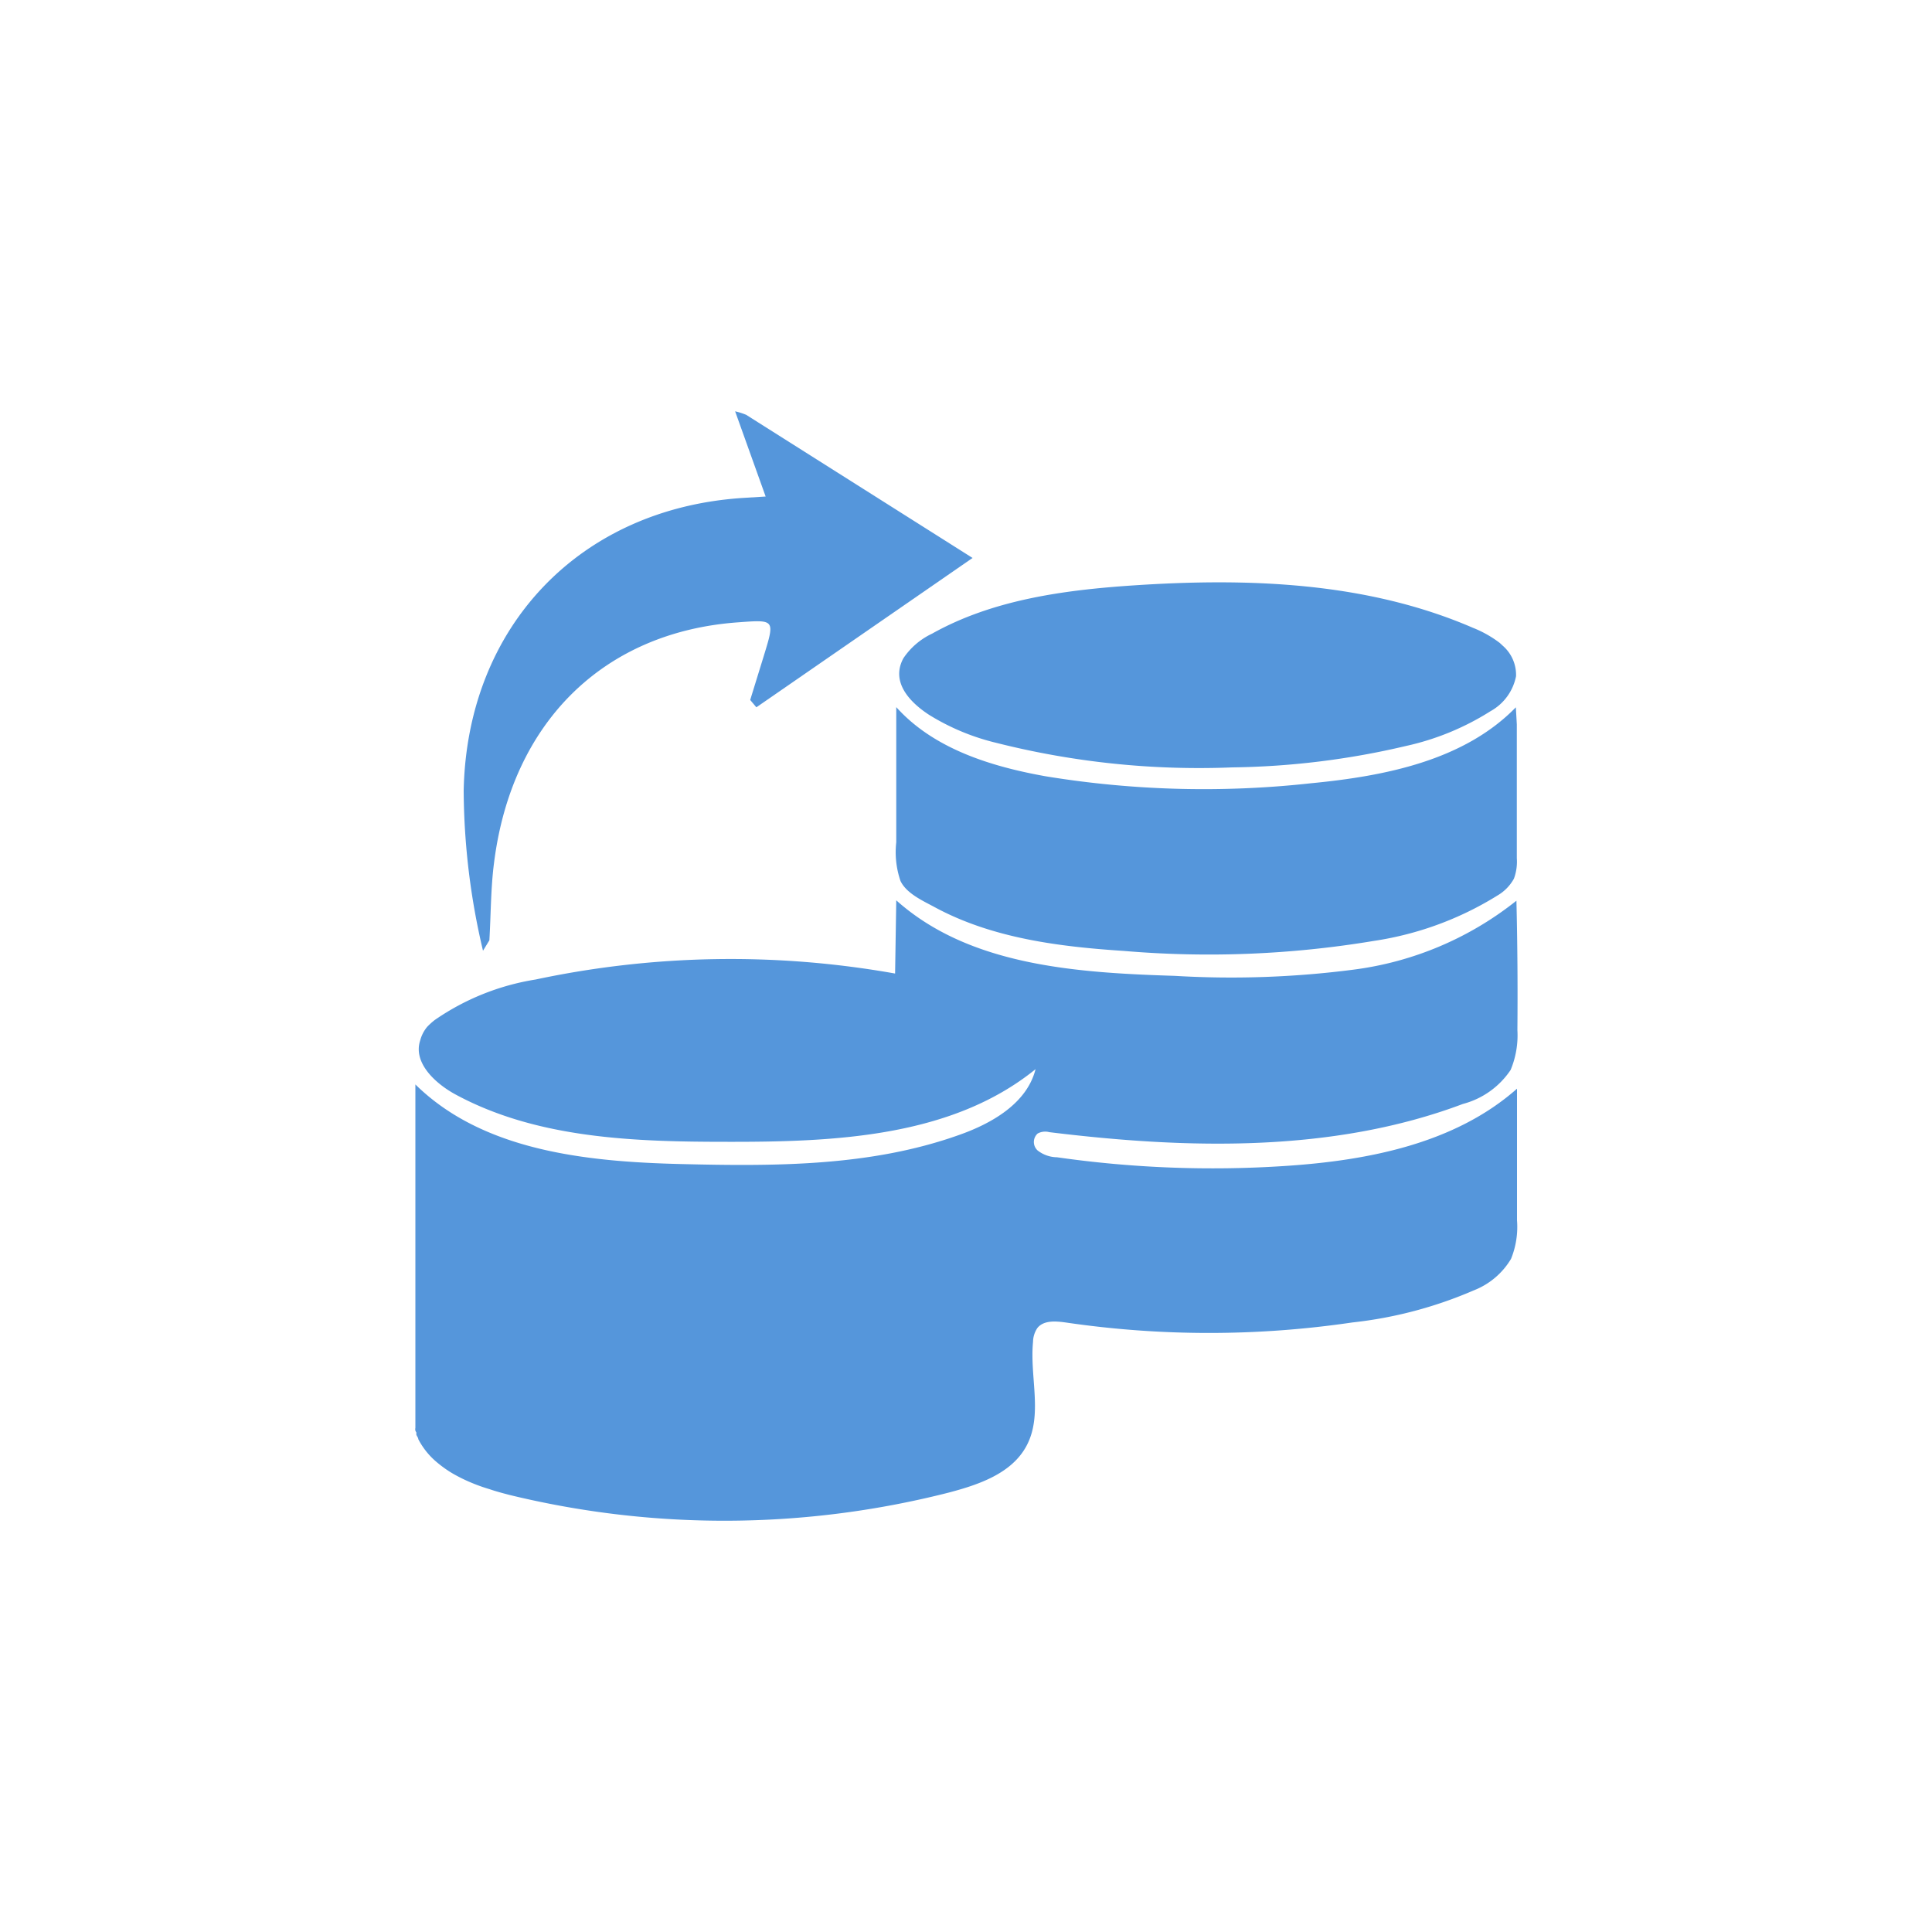 <svg id="Layer_1" data-name="Layer 1" xmlns="http://www.w3.org/2000/svg" viewBox="0 0 100 100"><defs><style>.cls-1{fill:#5596db;}</style></defs><title>Artboard 2</title><path class="cls-1" d="M22.11,53.15a3.42,3.42,0,0,1,.4-.36,12.67,12.67,0,0,1,5.21-2.09,48.56,48.56,0,0,1,18.61-.31l.06-3.79c3.79,3.39,9.33,3.75,14.41,3.91a49.25,49.25,0,0,0,9.25-.32,17,17,0,0,0,8.44-3.57q.08,3.35.05,6.69a4.66,4.66,0,0,1-.35,2.07,4.28,4.28,0,0,1-2.47,1.76C69,59.67,61.48,59.48,54.31,58.6a.82.82,0,0,0-.6.07.59.59,0,0,0,0,.88,1.67,1.67,0,0,0,1,.35,56.87,56.87,0,0,0,11.81.45c4.29-.28,8.79-1.16,12-4l0,6.81a4.39,4.39,0,0,1-.31,2,3.88,3.88,0,0,1-1.93,1.63A21.71,21.71,0,0,1,70,68.45a51,51,0,0,1-14.85,0c-.51-.07-1.12-.12-1.45.28a1.31,1.31,0,0,0-.23.72c-.18,1.82.52,3.79-.34,5.39-.76,1.42-2.45,2-4,2.41a47,47,0,0,1-22.79.12c-.34-.09-.68-.18-1-.29a9.19,9.19,0,0,1-1-.36,8.24,8.24,0,0,1-.94-.47,6,6,0,0,1-.83-.6,3.83,3.83,0,0,1-.66-.73,3.78,3.78,0,0,1-.26-.43c0-.07-.07-.15-.1-.23l0-.12a.41.41,0,0,1-.05-.09.32.32,0,0,1,0-.14V56.13c3.48,3.43,8.82,4,13.71,4.12s9.82.13,14.39-1.49c1.72-.6,3.55-1.64,4-3.42-4.33,3.51-10.36,3.77-15.94,3.76-4.82,0-9.86-.16-14.1-2.46-1.06-.58-2.19-1.65-1.81-2.79A1.82,1.82,0,0,1,22.11,53.15Z"/><path class="cls-1" d="M78.51,37.49v6.93a2.53,2.53,0,0,1-.15,1.06,2.29,2.29,0,0,1-.85.87,16.82,16.82,0,0,1-6.39,2.35,52,52,0,0,1-12.95.52c-3.34-.22-6.81-.65-9.8-2.27-.59-.32-1.45-.7-1.76-1.35a4.58,4.58,0,0,1-.22-2l0-7c1.93,2.15,4.88,3.07,7.73,3.58a50.64,50.64,0,0,0,13.75.36c3.83-.37,7.91-1.18,10.59-3.93Z"/><path class="cls-1" d="M77.63,33.28l.15.14A2,2,0,0,1,78.47,35a2.65,2.65,0,0,1-1.32,1.81,13.64,13.64,0,0,1-4.37,1.8,41.28,41.28,0,0,1-9,1.11,42.82,42.82,0,0,1-12.21-1.27A11.81,11.81,0,0,1,48.09,37c-1-.65-2-1.7-1.33-2.93a3.66,3.66,0,0,1,1.48-1.27c3.14-1.76,6.83-2.26,10.43-2.5,6-.4,12.11-.17,17.58,2.2A5.82,5.82,0,0,1,77.63,33.28Z"/><path class="cls-1" d="M25,49.21a36.65,36.65,0,0,1-1-8.29C24.17,32.45,30,26.3,38.5,25.77l1.13-.07-1.58-4.41a3.51,3.51,0,0,1,.57.18l11.72,7.41L39.15,36.61l-.32-.38.71-2.3c.57-1.86.57-1.86-1.31-1.72-7,.49-11.75,5.19-12.66,12.46-.17,1.31-.16,2.64-.24,4Z"/></svg>